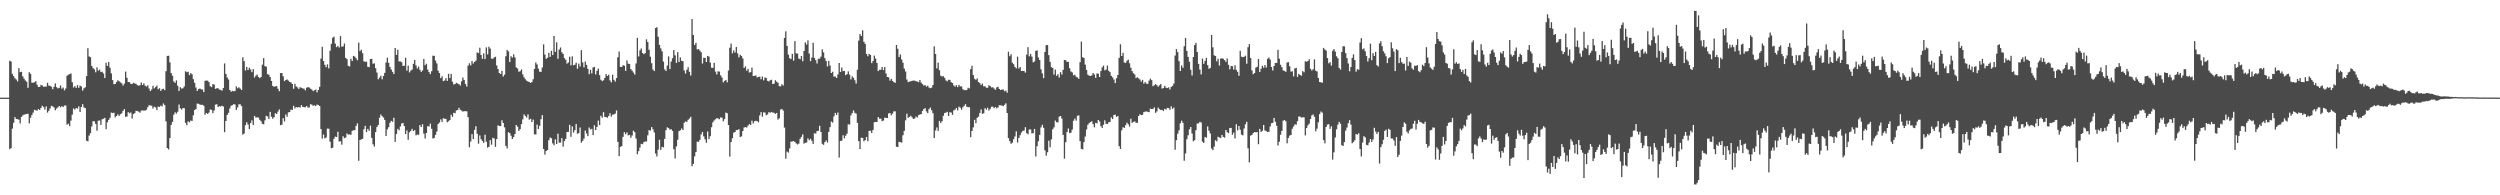 <?xml version="1.0" encoding="UTF-8"?>
<svg xmlns="http://www.w3.org/2000/svg" width="1920" height="150">
  <path d="M0 75.000h1v1.000H0zM1 75.000h1v1.000H1zM2 75.000h1v1.000H2zM3 75.000h1v1.000H3zM4 75.000h1v1.000H4zM5 75.000h1v1.000H5zM6 74.999h1v1.000H6zM7 46.642h1v67.965H7zM8 47.199h1v66.571H8zM9 56.708h1v42.039H9zM10 58.487h1v35.808H10zM11 60.097h1v29.851H11zM12 61.060h1v30.353H12zM13 62.500h1v29.065H13zM14 52.317h1v39.574H14zM15 55.382h1v39.444H15zM16 55.144h1v34.732H16zM17 58.627h1v29.983H17zM18 60.407h1v27.610H18zM19 61.807h1v26.011H19zM20 62.787h1v24.755H20zM21 67.408h1v19.916H21zM22 55.442h1v39.313H22zM23 56.715h1v33.683H23zM24 63.496h1v24.927H24zM25 63.563h1v22.937H25zM26 63.179h1v21.169H26zM27 62.374h1v22.362H27zM28 65.047h1v19.905H28zM29 66.773h1v16.991H29zM30 66.712h1v17.785H30zM31 65.129h1v17.773H31zM32 65.715h1v15.543H32zM33 66.647h1v15.653H33zM34 66.508h1v17.660H34zM35 66.534h1v15.173H35zM36 63.549h1v22.918H36zM37 65.728h1v19.357H37zM38 65.967h1v17.330H38zM39 66.558h1v14.767H39zM40 68.506h1v13.209H40zM41 66.591h1v16.006H41zM42 64.059h1v20.605H42zM43 66.986h1v16.378H43zM44 67.865h1v14.591H44zM45 67.464h1v13.964H45zM46 65.636h1v16.817H46zM47 68.117h1v13.434H47zM48 67.200h1v15.035H48zM49 69.421h1v11.626H49zM50 67.955h1v13.101H50zM51 58.158h1v37.603H51zM52 57.326h1v37.669H52zM53 56.919h1v39.945H53zM54 56.400h1v36.229H54zM55 63.122h1v24.885H55zM56 67.185h1v16.143H56zM57 66.138h1v18.042H57zM58 67.460h1v15.498H58zM59 65.390h1v18.052H59zM60 67.439h1v14.243H60zM61 65.752h1v20.252H61zM62 66.392h1v15.765H62zM63 69.599h1v10.429H63zM64 67.769h1v14.748H64zM65 67.038h1v16.058H65zM66 58.483h1v49.578H66zM67 37.000h1v71.604H67zM68 43.366h1v60.751H68zM69 43.958h1v58.344H69zM70 50.641h1v46.478H70zM71 52.308h1v40.763H71zM72 53.308h1v39.924H72zM73 55.490h1v39.701H73zM74 51.722h1v48.670H74zM75 54.272h1v38.446H75zM76 53.520h1v38.990H76zM77 55.324h1v40.595H77zM78 55.038h1v36.571H78zM79 56.404h1v34.750H79zM80 59.904h1v30.605H80zM81 48.171h1v51.057H81zM82 50.600h1v43.349H82zM83 47.591h1v44.500H83zM84 51.949h1v38.542H84zM85 56.357h1v30.141H85zM86 61.469h1v25.349H86zM87 64.602h1v21.938H87zM88 64.509h1v25.667H88zM89 63.003h1v26.064H89zM90 61.655h1v26.165H90zM91 62.348h1v26.672H91zM92 63.244h1v24.494H92zM93 64.019h1v23.003H93zM94 65.759h1v19.372H94zM95 64.233h1v19.568H95zM96 54.986h1v34.665H96zM97 59.723h1v29.811H97zM98 62.972h1v23.159H98zM99 63.097h1v23.973H99zM100 64.410h1v21.956H100zM101 64.487h1v26.560H101zM102 63.466h1v24.116H102zM103 64.112h1v22.817H103zM104 64.294h1v20.869H104zM105 65.429h1v19.760H105zM106 65.745h1v20.003H106zM107 65.493h1v21.064H107zM108 63.314h1v21.688H108zM109 65.304h1v19.444H109zM110 63.993h1v21.021H110zM111 65.796h1v19.119H111zM112 66.488h1v17.842H112zM113 65.495h1v16.896H113zM114 67.922h1v12.853H114zM115 69.918h1v11.158H115zM116 68.712h1v12.482H116zM117 65.891h1v17.483H117zM118 67.817h1v14.161H118zM119 66.928h1v15.629H119zM120 65.669h1v18.896H120zM121 68.571h1v13.310H121zM122 67.735h1v14.415H122zM123 69.786h1v11.307H123zM124 68.506h1v13.201H124zM125 68.168h1v11.291H125zM126 69.210h1v11.468H126zM127 54.692h1v38.565H127zM128 42.965h1v70.820H128zM129 42.817h1v71.986H129zM130 47.941h1v58.097H130zM131 56.178h1v39.729H131zM132 58.224h1v35.342H132zM133 62.561h1v25.540H133zM134 63.640h1v22.625H134zM135 61.717h1v25.533H135zM136 65.834h1v19.956H136zM137 69.843h1v10.424H137zM138 66.982h1v16.217H138zM139 68.070h1v16.045H139zM140 67.810h1v15.199H140zM141 66.385h1v16.702H141zM142 54.726h1v39.568H142zM143 55.441h1v40.700H143zM144 55.075h1v38.120H144zM145 57.689h1v36.260H145zM146 56.119h1v36.466H146zM147 57.065h1v35.803H147zM148 60.804h1v27.765H148zM149 63.590h1v20.924H149zM150 67.251h1v16.494H150zM151 69.771h1v9.797H151zM152 68.395h1v11.336H152zM153 67.922h1v12.347H153zM154 68.509h1v12.084H154zM155 68.782h1v11.726H155zM156 70.703h1v10.507H156zM157 62.076h1v25.966H157zM158 61.837h1v24.878H158zM159 61.937h1v25.582H159zM160 63.095h1v23.364H160zM161 66.186h1v17.888H161zM162 66.923h1v17.459H162zM163 64.610h1v22.349H163zM164 64.981h1v19.841H164zM165 68.246h1v12.122H165zM166 67.799h1v12.257H166zM167 67.806h1v14.411H167zM168 68.748h1v12.752H168zM169 69.084h1v12.710H169zM170 69.643h1v11.539H170zM171 67.623h1v14.214H171zM172 48.694h1v52.848H172zM173 56.755h1v36.154H173zM174 59.484h1v28.854H174zM175 61.026h1v25.653H175zM176 69.121h1v14.191H176zM177 70.455h1v10.770H177zM178 69.731h1v11.137H178zM179 70.140h1v9.841H179zM180 69.844h1v10.462H180zM181 66.356h1v18.070H181zM182 67.854h1v14.634H182zM183 67.021h1v13.091H183zM184 67.976h1v12.172H184zM185 69.045h1v12.482H185zM186 44.038h1v59.384H186zM187 46.943h1v55.664H187zM188 54.109h1v42.027H188zM189 51.398h1v42.523H189zM190 53.819h1v41.798H190zM191 52.045h1v47.055H191zM192 53.425h1v41.145H192zM193 55.379h1v37.042H193zM194 53.108h1v42.921H194zM195 59.570h1v29.484H195zM196 58.137h1v32.118H196zM197 57.253h1v32.904H197zM198 59.103h1v31.168H198zM199 60.030h1v31.986H199zM200 59.161h1v33.967H200zM201 49.665h1v45.422H201zM202 44.664h1v50.834H202zM203 50.835h1v41.632H203zM204 51.217h1v37.719H204zM205 56.909h1v32.558H205zM206 57.380h1v34.004H206zM207 59.162h1v26.744H207zM208 62.153h1v27.489H208zM209 66.012h1v25.180H209zM210 66.641h1v23.351H210zM211 66.295h1v20.646H211zM212 66.084h1v21.472H212zM213 68.152h1v17.544H213zM214 70.061h1v14.012H214zM215 56.126h1v40.042H215zM216 56.080h1v39.680H216zM217 58.640h1v32.147H217zM218 62.314h1v30.989H218zM219 61.450h1v26.476H219zM220 61.022h1v28.651H220zM221 61.919h1v24.414H221zM222 62.911h1v23.126H222zM223 63.292h1v20.862H223zM224 64.489h1v19.997H224zM225 68.165h1v13.136H225zM226 64.382h1v18.861H226zM227 66.411h1v15.827H227zM228 67.144h1v15.427H228zM229 68.308h1v13.884H229zM230 66.973h1v15.701H230zM231 67.454h1v13.264H231zM232 67.953h1v14.098H232zM233 68.070h1v14.215H233zM234 69.354h1v13.091H234zM235 67.370h1v14.031H235zM236 66.900h1v15.733H236zM237 67.167h1v15.360H237zM238 68.110h1v11.967H238zM239 68.781h1v11.547H239zM240 70.011h1v11.275H240zM241 69.320h1v11.517H241zM242 68.774h1v12.726H242zM243 70.895h1v9.395H243zM244 69.079h1v11.608H244zM245 66.717h1v14.690H245zM246 45.001h1v54.103H246zM247 35.919h1v70.552H247zM248 46.840h1v56.475H248zM249 49.761h1v56.549H249zM250 51.611h1v53.998H250zM251 49.412h1v49.347H251zM252 52.493h1v46.385H252zM253 38.951h1v69.852H253zM254 33.664h1v80.191H254zM255 28.982h1v84.485H255zM256 28.089h1v78.498H256zM257 33.484h1v71.407H257zM258 36.188h1v69.050H258zM259 35.217h1v66.001H259zM260 36.485h1v72.157H260zM261 27.743h1v80.774H261zM262 35.820h1v75.285H262zM263 35.653h1v68.991H263zM264 33.429h1v72.705H264zM265 44.440h1v61.170H265zM266 45.488h1v57.090H266zM267 50.553h1v52.845H267zM268 51.052h1v52.117H268zM269 45.177h1v58.392H269zM270 46.850h1v53.712H270zM271 42.937h1v57.062H271zM272 43.446h1v56.529H272zM273 44.785h1v51.928H273zM274 46.274h1v48.521H274zM275 32.778h1v90.676H275zM276 39.247h1v68.296H276zM277 38.148h1v68.880H277zM278 40.842h1v65.826H278zM279 47.114h1v52.138H279zM280 47.490h1v49.166H280zM281 47.356h1v54.087H281zM282 51.316h1v47.678H282zM283 51.533h1v48.944H283zM284 45.251h1v51.257H284zM285 45.231h1v60.671H285zM286 48.925h1v61.916H286zM287 48.638h1v63.875H287zM288 52.389h1v49.070H288zM289 55.681h1v41.906H289zM290 60.862h1v35.136H290zM291 59.600h1v30.809H291zM292 58.129h1v29.852H292zM293 60.923h1v28.337H293zM294 58.380h1v31.874H294zM295 55.950h1v36.153H295zM296 47.993h1v56.460H296zM297 44.273h1v55.109H297zM298 48.235h1v49.480H298zM299 51.399h1v42.890H299zM300 53.378h1v39.427H300zM301 55.132h1v38.410H301zM302 56.877h1v33.551H302zM303 36.843h1v72.111H303zM304 42.122h1v60.811H304zM305 38.186h1v60.787H305zM306 47.135h1v52.956H306zM307 47.187h1v49.922H307zM308 47.790h1v47.101H308zM309 50.654h1v43.773H309zM310 50.484h1v46.352H310zM311 44.340h1v58.549H311zM312 54.220h1v45.990H312zM313 50.372h1v56.957H313zM314 55.596h1v46.079H314zM315 54.246h1v46.259H315zM316 53.435h1v45.559H316zM317 49.007h1v51.665H317zM318 45.994h1v53.965H318zM319 50.233h1v53.653H319zM320 52.582h1v50.754H320zM321 51.154h1v52.387H321zM322 53.611h1v42.421H322zM323 55.196h1v42.385H323zM324 54.134h1v41.231H324zM325 45.295h1v57.342H325zM326 50.108h1v56.270H326zM327 48.944h1v53.206H327zM328 53.432h1v43.471H328zM329 55.346h1v41.801H329zM330 56.915h1v38.074H330zM331 54.702h1v44.196H331zM332 42.772h1v63.634H332zM333 42.911h1v62.989H333zM334 46.535h1v57.065H334zM335 48.667h1v52.416H335zM336 54.249h1v41.053H336zM337 56.099h1v38.012H337zM338 60.028h1v31.656H338zM339 58.585h1v35.046H339zM340 62.321h1v28.450H340zM341 61.784h1v29.434H341zM342 60.002h1v31.307H342zM343 62.134h1v31.765H343zM344 56.662h1v36.464H344zM345 60.031h1v32.194H345zM346 56.711h1v31.394H346zM347 62.713h1v27.038H347zM348 64.929h1v21.697H348zM349 64.529h1v22.441H349zM350 63.558h1v21.282H350zM351 64.228h1v20.236H351zM352 64.593h1v18.189H352zM353 65.692h1v18.585H353zM354 62.438h1v22.506H354zM355 59.569h1v26.149H355zM356 61.422h1v23.998H356zM357 64.462h1v20.909H357zM358 66.478h1v19.040H358zM359 50.434h1v39.509H359zM360 48.601h1v64.525H360zM361 50.209h1v58.471H361zM362 46.897h1v56.120H362zM363 48.785h1v57.977H363zM364 47.535h1v52.204H364zM365 46.615h1v50.300H365zM366 40.241h1v62.478H366zM367 40.737h1v69.591H367zM368 36.610h1v67.428H368zM369 42.256h1v64.642H369zM370 45.203h1v63.140H370zM371 40.974h1v68.795H371zM372 45.402h1v58.034H372zM373 36.418h1v72.504H373zM374 41.722h1v71.646H374zM375 35.915h1v76.823H375zM376 37.338h1v70.223H376zM377 44.930h1v66.181H377zM378 45.224h1v60.590H378zM379 44.044h1v62.287H379zM380 43.556h1v69.255H380zM381 50.256h1v56.599H381zM382 53.058h1v43.208H382zM383 56.115h1v40.685H383zM384 56.902h1v39.928H384zM385 54.377h1v37.980H385zM386 58.802h1v35.654H386zM387 57.361h1v40.413H387zM388 43.162h1v68.884H388zM389 38.334h1v75.631H389zM390 39.492h1v62.055H390zM391 47.682h1v54.488H391zM392 43.195h1v61.024H392zM393 44.259h1v62.480H393zM394 41.708h1v63.545H394zM395 44.103h1v58.878H395zM396 51.759h1v44.226H396zM397 52.653h1v44.641H397zM398 55.103h1v45.445H398zM399 54.698h1v44.474H399zM400 53.293h1v42.021H400zM401 57.122h1v34.594H401zM402 59.378h1v28.483H402zM403 60.898h1v28.149H403zM404 61.953h1v28.293H404zM405 62.618h1v25.264H405zM406 62.937h1v28.986H406zM407 63.737h1v27.523H407zM408 63.012h1v30.684H408zM409 60.873h1v30.992H409zM410 52.874h1v50.299H410zM411 47.969h1v55.377H411zM412 49.518h1v46.200H412zM413 52.757h1v46.312H413zM414 55.074h1v41.538H414zM415 55.213h1v36.337H415zM416 51.801h1v36.615H416zM417 34.087h1v80.291H417zM418 41.943h1v76.787H418zM419 45.155h1v70.836H419zM420 44.344h1v70.834H420zM421 40.556h1v67.151H421zM422 43.717h1v61.880H422zM423 38.994h1v67.208H423zM424 42.295h1v67.848H424zM425 27.584h1v84.002H425zM426 39.818h1v67.195H426zM427 32.471h1v78.164H427zM428 45.137h1v57.526H428zM429 38.029h1v71.534H429zM430 36.460h1v73.041H430zM431 40.138h1v65.963H431zM432 41.444h1v71.208H432zM433 44.663h1v63.673H433zM434 45.868h1v60.767H434zM435 48.862h1v52.551H435zM436 48.035h1v53.213H436zM437 43.578h1v52.313H437zM438 50.157h1v54.903H438zM439 43.283h1v53.800H439zM440 50.145h1v51.711H440zM441 49.704h1v50.264H441zM442 48.110h1v47.176H442zM443 52.807h1v49.884H443zM444 48.885h1v53.335H444zM445 51.023h1v46.897H445zM446 38.519h1v71.087H446zM447 47.924h1v60.300H447zM448 51.706h1v54.730H448zM449 47.323h1v52.953H449zM450 49.794h1v52.685H450zM451 52.877h1v51.688H451zM452 56.979h1v40.984H452zM453 53.632h1v45.785H453zM454 56.347h1v42.561H454zM455 51.738h1v52.045H455zM456 51.390h1v44.829H456zM457 57.194h1v42.679H457zM458 54.386h1v43.074H458zM459 52.628h1v40.011H459zM460 57.701h1v38.363H460zM461 61.222h1v27.711H461zM462 62.315h1v28.060H462zM463 61.661h1v24.512H463zM464 59.830h1v30.044H464zM465 56.872h1v33.004H465zM466 58.382h1v32.059H466zM467 57.397h1v31.675H467zM468 61.738h1v25.187H468zM469 63.208h1v26.361H469zM470 57.374h1v30.739H470zM471 61.290h1v26.510H471zM472 62.676h1v24.595H472zM473 59.967h1v24.856H473zM474 43.994h1v64.916H474zM475 39.599h1v80.300H475zM476 51.369h1v61.404H476zM477 51.393h1v60.858H477zM478 50.091h1v55.033H478zM479 50.426h1v51.090H479zM480 54.440h1v48.639H480zM481 46.370h1v55.335H481zM482 48.902h1v55.105H482zM483 49.198h1v54.377H483zM484 53.106h1v52.705H484zM485 54.266h1v49.838H485zM486 55.713h1v44.635H486zM487 57.280h1v44.234H487zM488 48.764h1v57.607H488zM489 29.016h1v89.467H489zM490 43.366h1v72.683H490zM491 38.677h1v74.621H491zM492 37.211h1v73.241H492zM493 40.710h1v70.034H493zM494 41.626h1v67.535H494zM495 40.815h1v67.785H495zM496 30.227h1v78.452H496zM497 32.321h1v71.638H497zM498 38.189h1v61.699H498zM499 43.514h1v56.828H499zM500 48.521h1v49.077H500zM501 53.415h1v45.927H501zM502 54.576h1v47.154H502zM503 21.551h1v96.354H503zM504 20.913h1v99.234H504zM505 28.229h1v86.703H505zM506 34.447h1v72.899H506zM507 37.181h1v77.912H507zM508 39.441h1v73.363H508zM509 47.313h1v65.895H509zM510 53.257h1v53.404H510zM511 54.470h1v45.521H511zM512 50.406h1v47.375H512zM513 43.334h1v55.090H513zM514 53.048h1v46.495H514zM515 47.273h1v51.945H515zM516 44.731h1v55.832H516zM517 38.415h1v76.212H517zM518 42.474h1v79.227H518zM519 48.338h1v64.165H519zM520 40.072h1v67.242H520zM521 47.624h1v53.153H521zM522 44.063h1v56.039H522zM523 46.700h1v51.961H523zM524 47.014h1v52.813H524zM525 54.138h1v40.123H525zM526 56.486h1v36.821H526zM527 53.610h1v40.004H527zM528 51.618h1v40.402H528zM529 55.148h1v35.927H529zM530 58.002h1v31.679H530zM531 14.651h1v113.045H531zM532 26.884h1v98.974H532zM533 34.465h1v85.632H533zM534 32.860h1v83.936H534zM535 37.955h1v70.794H535zM536 37.699h1v71.251H536zM537 38.864h1v68.576H537zM538 40.121h1v63.096H538zM539 48.776h1v52.547H539zM540 44.406h1v60.355H540zM541 44.444h1v62.579H541zM542 47.603h1v62.040H542zM543 42.963h1v57.998H543zM544 43.525h1v63.263H544zM545 48.004h1v56.602H545zM546 51.996h1v45.764H546zM547 52.103h1v41.870H547zM548 48.264h1v44.231H548zM549 54.977h1v36.622H549zM550 57.158h1v33.553H550zM551 54.805h1v36.185H551zM552 54.975h1v36.630H552zM553 57.861h1v32.286H553zM554 59.507h1v30.838H554zM555 63.259h1v29.898H555zM556 62.131h1v29.361H556zM557 61.407h1v25.075H557zM558 63.237h1v23.737H558zM559 54.171h1v41.898H559zM560 36.585h1v83.692H560zM561 33.431h1v75.698H561zM562 40.954h1v65.197H562zM563 38.695h1v63.171H563zM564 40.396h1v61.019H564zM565 36.055h1v63.854H565zM566 41.013h1v58.882H566zM567 44.101h1v55.092H567zM568 42.132h1v63.125H568zM569 42.974h1v61.705H569zM570 44.886h1v55.780H570zM571 52.237h1v45.679H571zM572 50.930h1v46.699H572zM573 54.331h1v43.590H573zM574 52.915h1v43.549H574zM575 55.713h1v39.634H575zM576 55.418h1v40.521H576zM577 51.928h1v40.730H577zM578 58.377h1v36.448H578zM579 58.285h1v34.854H579zM580 57.922h1v34.836H580zM581 59.437h1v33.546H581zM582 59.066h1v34.809H582zM583 58.840h1v29.826H583zM584 60.869h1v25.231H584zM585 58.793h1v30.786H585zM586 61.685h1v24.611H586zM587 59.463h1v27.023H587zM588 59.966h1v28.559H588zM589 62.051h1v25.838H589zM590 62.555h1v23.556H590zM591 61.630h1v25.001H591zM592 61.241h1v24.715H592zM593 64.492h1v22.048H593zM594 64.261h1v22.297H594zM595 61.642h1v25.871H595zM596 62.739h1v24.007H596zM597 63.516h1v28.339H597zM598 66.139h1v24.673H598zM599 66.312h1v17.848H599zM600 64.679h1v18.957H600zM601 65.710h1v19.232H601zM602 29.139h1v68.884H602zM603 24.080h1v97.774H603zM604 35.254h1v81.163H604zM605 41.957h1v75.238H605zM606 44.735h1v69.294H606zM607 45.370h1v63.412H607zM608 41.345h1v67.277H608zM609 46.572h1v61.725H609zM610 31.580h1v77.414H610zM611 41.002h1v69.175H611zM612 41.130h1v69.836H612zM613 44.951h1v65.324H613zM614 45.465h1v61.115H614zM615 42.979h1v62.121H615zM616 47.067h1v56.117H616zM617 39.144h1v71.145H617zM618 32.537h1v77.146H618zM619 34.228h1v75.246H619zM620 30.993h1v75.292H620zM621 41.157h1v66.523H621zM622 46.958h1v59.602H622zM623 44.180h1v63.937H623zM624 32.857h1v77.665H624zM625 44.489h1v57.877H625zM626 46.207h1v56.383H626zM627 48.723h1v51.951H627zM628 45.170h1v55.358H628zM629 45.056h1v51.608H629zM630 43.524h1v57.847H630zM631 37.927h1v72.494H631zM632 40.194h1v71.050H632zM633 44.622h1v64.533H633zM634 46.846h1v60.986H634zM635 51.009h1v58.453H635zM636 46.765h1v54.484H636zM637 50.355h1v47.299H637zM638 56.048h1v37.290H638zM639 55.087h1v39.053H639zM640 58.846h1v30.562H640zM641 58.704h1v28.047H641zM642 59.916h1v28.471H642zM643 57.266h1v29.167H643zM644 48.368h1v72.624H644zM645 55.295h1v52.959H645zM646 51.816h1v56.200H646zM647 54.630h1v49.180H647zM648 54.419h1v51.803H648zM649 57.701h1v46.567H649zM650 56.963h1v45.756H650zM651 54.829h1v40.605H651zM652 57.312h1v38.407H652zM653 60.956h1v27.705H653zM654 58.562h1v28.319H654zM655 59.763h1v25.028H655zM656 61.610h1v25.000H656zM657 64.167h1v23.139H657zM658 53.572h1v40.809H658zM659 31.171h1v77.215H659zM660 26.176h1v88.295H660zM661 27.664h1v78.124H661zM662 23.276h1v82.661H662zM663 32.175h1v76.300H663zM664 33.714h1v73.930H664zM665 41.401h1v63.805H665zM666 43.187h1v65.329H666zM667 41.426h1v59.138H667zM668 42.187h1v58.206H668zM669 48.496h1v53.585H669zM670 46.849h1v52.937H670zM671 42.718h1v51.198H671zM672 45.018h1v48.630H672zM673 48.374h1v45.337H673zM674 54.575h1v35.297H674zM675 53.575h1v37.561H675zM676 53.549h1v37.587H676zM677 51.518h1v41.537H677zM678 53.820h1v38.738H678zM679 51.510h1v38.867H679zM680 56.416h1v34.094H680zM681 59.128h1v31.564H681zM682 59.382h1v27.731H682zM683 61.884h1v24.957H683zM684 60.592h1v27.957H684zM685 62.108h1v25.147H685zM686 63.056h1v22.517H686zM687 63.637h1v21.868H687zM688 34.542h1v78.135H688zM689 37.435h1v75.530H689zM690 43.834h1v65.067H690zM691 41.834h1v67.364H691zM692 45.691h1v63.848H692zM693 48.193h1v55.690H693zM694 52.701h1v47.822H694zM695 54.959h1v37.441H695zM696 61.069h1v26.218H696zM697 63.060h1v27.417H697zM698 62.633h1v27.128H698zM699 62.413h1v26.501H699zM700 62.070h1v28.081H700zM701 61.828h1v29.584H701zM702 61.950h1v29.054H702zM703 62.408h1v27.080H703zM704 62.591h1v27.658H704zM705 63.130h1v25.280H705zM706 61.389h1v26.556H706zM707 63.421h1v24.168H707zM708 64.581h1v20.675H708zM709 65.734h1v18.099H709zM710 65.323h1v17.699H710zM711 66.568h1v18.996H711zM712 65.769h1v21.092H712zM713 67.206h1v16.596H713zM714 67.742h1v14.858H714zM715 67.323h1v17.332H715zM716 65.259h1v21.691H716zM717 35.578h1v70.433H717zM718 41.495h1v58.740H718zM719 52.534h1v45.338H719zM720 48.090h1v52.410H720zM721 53.910h1v38.967H721zM722 58.066h1v36.432H722zM723 58.770h1v34.343H723zM724 58.538h1v30.393H724zM725 59.755h1v27.091H725zM726 61.741h1v24.725H726zM727 62.478h1v23.405H727zM728 61.291h1v27.816H728zM729 61.305h1v24.892H729zM730 63.058h1v23.355H730zM731 63.668h1v24.556H731zM732 65.601h1v19.185H732zM733 66.586h1v17.585H733zM734 65.368h1v17.501H734zM735 66.914h1v17.896H735zM736 65.203h1v16.737H736zM737 66.367h1v16.335H737zM738 66.378h1v17.874H738zM739 68.487h1v13.889H739zM740 69.245h1v12.019H740zM741 69.232h1v10.815H741zM742 69.191h1v12.771H742zM743 67.391h1v14.920H743zM744 67.881h1v14.429H744zM745 53.090h1v52.287H745zM746 50.510h1v50.069H746zM747 57.652h1v40.151H747zM748 60.492h1v31.492H748zM749 61.291h1v33.302H749zM750 60.271h1v30.220H750zM751 62.951h1v26.650H751zM752 63.816h1v23.038H752zM753 65.332h1v18.721H753zM754 64.222h1v23.206H754zM755 66.302h1v20.687H755zM756 66.273h1v16.830H756zM757 67.353h1v16.804H757zM758 67.411h1v15.338H758zM759 65.458h1v19.434H759zM760 66.162h1v17.476H760zM761 67.112h1v14.862H761zM762 67.033h1v14.864H762zM763 68.012h1v15.106H763zM764 68.968h1v13.283H764zM765 67.141h1v16.133H765zM766 66.612h1v15.806H766zM767 68.318h1v12.473H767zM768 69.114h1v11.751H768zM769 68.769h1v12.374H769zM770 68.697h1v12.834H770zM771 70.084h1v10.393H771zM772 69.510h1v9.873H772zM773 71.156h1v15.624H773zM774 39.661h1v66.435H774zM775 43.136h1v65.285H775zM776 41.661h1v68.753H776zM777 48.113h1v61.462H777zM778 49.294h1v57.669H778zM779 51.478h1v53.312H779zM780 52.508h1v48.348H780zM781 43.527h1v65.930H781zM782 52.645h1v53.362H782zM783 51.439h1v52.408H783zM784 54.569h1v47.207H784zM785 54.440h1v46.046H785zM786 54.597h1v45.692H786zM787 55.773h1v41.902H787zM788 41.944h1v60.356H788zM789 36.254h1v66.898H789zM790 43.284h1v56.172H790zM791 41.446h1v57.949H791zM792 43.446h1v58.999H792zM793 47.866h1v54.439H793zM794 47.209h1v51.836H794zM795 39.115h1v81.033H795zM796 38.666h1v73.646H796zM797 44.208h1v64.243H797zM798 46.133h1v57.468H798zM799 53.198h1v44.637H799zM800 56.388h1v39.449H800zM801 60.004h1v38.155H801zM802 39.895h1v75.550H802zM803 34.591h1v84.945H803zM804 34.604h1v82.334H804zM805 42.339h1v65.670H805zM806 47.531h1v65.619H806zM807 51.541h1v55.539H807zM808 52.161h1v47.157H808zM809 57.226h1v40.544H809zM810 53.465h1v39.153H810zM811 58.278h1v35.552H811zM812 56.972h1v37.050H812zM813 59.557h1v30.063H813zM814 55.420h1v33.676H814zM815 57.235h1v33.817H815zM816 53.677h1v49.925H816zM817 46.016h1v75.863H817zM818 46.231h1v63.008H818zM819 47.558h1v53.870H819zM820 47.451h1v51.226H820zM821 52.390h1v49.860H821zM822 54.891h1v47.018H822zM823 55.610h1v43.935H823zM824 57.819h1v34.903H824zM825 57.432h1v33.633H825zM826 58.866h1v33.748H826zM827 59.508h1v29.440H827zM828 60.500h1v28.111H828zM829 47.756h1v60.624H829zM830 31.938h1v82.372H830zM831 43.929h1v70.791H831zM832 44.537h1v64.615H832zM833 49.595h1v55.275H833zM834 53.762h1v45.738H834zM835 57.323h1v38.529H835zM836 58.125h1v36.452H836zM837 58.370h1v35.360H837zM838 57.871h1v35.285H838zM839 56.044h1v39.266H839zM840 57.254h1v40.552H840zM841 59.800h1v34.575H841zM842 56.433h1v38.270H842zM843 56.588h1v35.550H843zM844 59.134h1v34.169H844zM845 54.580h1v42.309H845zM846 51.710h1v46.573H846zM847 50.364h1v45.410H847zM848 54.004h1v38.398H848zM849 53.479h1v41.533H849zM850 50.316h1v44.978H850zM851 54.362h1v39.570H851zM852 55.427h1v38.209H852zM853 58.273h1v31.918H853zM854 59.420h1v32.030H854zM855 61.092h1v27.234H855zM856 63.836h1v24.226H856zM857 60.043h1v29.756H857zM858 57.585h1v31.484H858zM859 44.443h1v67.822H859zM860 33.982h1v80.455H860zM861 43.031h1v57.046H861zM862 40.624h1v57.052H862zM863 47.973h1v50.297H863zM864 48.321h1v47.855H864zM865 46.680h1v47.533H865zM866 45.817h1v49.631H866zM867 48.556h1v48.680H867zM868 52.028h1v39.161H868zM869 54.644h1v39.741H869zM870 56.216h1v37.359H870zM871 57.166h1v36.033H871zM872 60.027h1v34.223H872zM873 59.341h1v35.014H873zM874 60.206h1v28.950H874zM875 61.058h1v26.718H875zM876 62.715h1v25.689H876zM877 61.344h1v26.802H877zM878 64.224h1v21.908H878zM879 63.103h1v22.604H879zM880 64.220h1v21.381H880zM881 64.451h1v21.420H881zM882 61.923h1v24.246H882zM883 60.418h1v23.056H883zM884 61.530h1v22.193H884zM885 66.176h1v17.468H885zM886 65.419h1v17.075H886zM887 64.617h1v22.080H887zM888 65.430h1v20.146H888zM889 66.591h1v16.051H889zM890 65.559h1v18.271H890zM891 64.561h1v19.954H891zM892 68.066h1v16.326H892zM893 67.575h1v17.700H893zM894 65.929h1v17.705H894zM895 67.354h1v16.841H895zM896 67.650h1v15.191H896zM897 67.069h1v15.919H897zM898 68.691h1v15.652H898zM899 66.702h1v14.944H899zM900 65.941h1v17.680H900zM901 64.195h1v18.431H901zM902 42.631h1v72.365H902zM903 37.658h1v70.003H903zM904 40.018h1v62.689H904zM905 47.002h1v53.101H905zM906 54.507h1v40.237H906zM907 50.250h1v42.448H907zM908 52.063h1v42.226H908zM909 35.517h1v87.913H909zM910 29.133h1v88.721H910zM911 39.111h1v67.828H911zM912 43.681h1v60.220H912zM913 47.397h1v51.920H913zM914 53.575h1v43.961H914zM915 57.974h1v44.598H915zM916 43.772h1v64.712H916zM917 34.601h1v73.079H917zM918 32.856h1v67.193H918zM919 39.964h1v54.917H919zM920 49.052h1v45.730H920zM921 53.402h1v40.197H921zM922 57.161h1v36.916H922zM923 44.960h1v63.834H923zM924 49.020h1v60.745H924zM925 46.769h1v58.411H925zM926 44.425h1v61.370H926zM927 50.025h1v47.120H927zM928 52.859h1v47.566H928zM929 52.116h1v50.409H929zM930 26.894h1v87.160H930zM931 36.342h1v78.979H931zM932 42.472h1v70.173H932zM933 42.990h1v64.755H933zM934 47.093h1v61.446H934zM935 45.093h1v59.971H935zM936 50.307h1v55.252H936zM937 45.037h1v61.023H937zM938 44.690h1v58.944H938zM939 45.148h1v60.005H939zM940 46.199h1v59.532H940zM941 47.448h1v52.403H941zM942 44.880h1v56.646H942zM943 49.791h1v52.510H943zM944 53.250h1v45.097H944zM945 50.736h1v47.490H945zM946 50.834h1v52.617H946zM947 53.416h1v48.428H947zM948 50.086h1v56.219H948zM949 53.641h1v41.803H949zM950 55.148h1v44.929H950zM951 58.235h1v38.541H951zM952 39.016h1v60.624H952zM953 43.519h1v59.861H953zM954 43.892h1v60.086H954zM955 43.605h1v55.102H955zM956 42.739h1v52.768H956zM957 48.949h1v44.570H957zM958 36.227h1v77.682H958zM959 33.823h1v90.833H959zM960 44.581h1v59.552H960zM961 54.047h1v49.597H961zM962 56.998h1v45.179H962zM963 56.054h1v45.393H963zM964 51.923h1v49.640H964zM965 51.320h1v50.144H965zM966 45.253h1v65.512H966zM967 55.253h1v43.789H967zM968 52.839h1v48.505H968zM969 50.520h1v49.957H969zM970 51.995h1v43.961H970zM971 49.995h1v50.159H971zM972 51.847h1v48.852H972zM973 45.137h1v56.307H973zM974 44.178h1v56.975H974zM975 45.738h1v51.459H975zM976 51.430h1v43.186H976zM977 54.119h1v40.221H977zM978 50.669h1v39.896H978zM979 48.314h1v45.170H979zM980 48.357h1v48.189H980zM981 38.260h1v73.513H981zM982 45.072h1v63.777H982zM983 49.711h1v53.743H983zM984 51.621h1v48.871H984zM985 54.044h1v38.684H985zM986 54.455h1v37.717H986zM987 55.214h1v37.907H987zM988 47.983h1v62.077H988zM989 47.792h1v58.143H989zM990 50.912h1v53.236H990zM991 54.981h1v48.660H991zM992 54.759h1v44.094H992zM993 58.681h1v38.466H993zM994 52.455h1v43.054H994zM995 52.134h1v43.597H995zM996 58.986h1v34.060H996zM997 56.734h1v32.766H997zM998 57.598h1v31.972H998zM999 58.173h1v32.130H999zM1000 54.636h1v35.472H1000zM1001 55.561h1v34.568H1001zM1002 47.064h1v56.931H1002zM1003 47.387h1v50.948H1003zM1004 46.905h1v49.339H1004zM1005 45.466h1v49.486H1005zM1006 52.812h1v38.569H1006zM1007 54.180h1v34.457H1007zM1008 53.183h1v34.720H1008zM1009 45.607h1v44.120H1009zM1010 54.319h1v46.554H1010zM1011 54.820h1v43.927H1011zM1012 59.883h1v34.049H1012zM1013 62.971h1v24.677H1013zM1014 63.243h1v22.426H1014zM1015 63.531h1v23.022H1015zM1016 36.777h1v70.818H1016zM1017 38.031h1v72.058H1017zM1018 38.812h1v58.721H1018zM1019 44.610h1v51.098H1019zM1020 48.631h1v46.745H1020zM1021 47.717h1v51.258H1021zM1022 50.385h1v46.653H1022zM1023 38.948h1v83.601H1023zM1024 37.696h1v79.289H1024zM1025 39.614h1v65.957H1025zM1026 43.214h1v56.094H1026zM1027 44.764h1v50.999H1027zM1028 52.147h1v41.452H1028zM1029 53.453h1v41.557H1029zM1030 39.864h1v71.621H1030zM1031 35.485h1v76.619H1031zM1032 35.642h1v73.457H1032zM1033 40.815h1v59.486H1033zM1034 44.629h1v53.314H1034zM1035 48.731h1v45.887H1035zM1036 54.784h1v37.469H1036zM1037 51.492h1v44.207H1037zM1038 44.442h1v65.593H1038zM1039 41.708h1v67.291H1039zM1040 46.148h1v61.567H1040zM1041 55.056h1v47.845H1041zM1042 53.096h1v50.317H1042zM1043 53.532h1v48.814H1043zM1044 32.664h1v81.745H1044zM1045 29.309h1v90.833H1045zM1046 37.884h1v71.640H1046zM1047 37.193h1v67.417H1047zM1048 39.386h1v66.138H1048zM1049 42.937h1v68.334H1049zM1050 47.227h1v64.392H1050zM1051 44.681h1v64.835H1051zM1052 33.540h1v73.218H1052zM1053 46.245h1v62.780H1053zM1054 40.826h1v66.323H1054zM1055 43.001h1v55.173H1055zM1056 39.832h1v61.220H1056zM1057 50.022h1v52.862H1057zM1058 51.122h1v50.146H1058zM1059 33.327h1v92.294H1059zM1060 31.623h1v81.443H1060zM1061 35.477h1v75.331H1061zM1062 39.382h1v67.968H1062zM1063 41.005h1v59.569H1063zM1064 43.197h1v56.352H1064zM1065 48.452h1v56.783H1065zM1066 44.764h1v54.130H1066zM1067 43.839h1v55.849H1067zM1068 32.535h1v73.794H1068zM1069 37.112h1v69.280H1069zM1070 39.561h1v68.296H1070zM1071 54.570h1v57.428H1071zM1072 37.736h1v67.509H1072zM1073 38.536h1v82.067H1073zM1074 48.507h1v70.332H1074zM1075 44.346h1v63.844H1075zM1076 47.736h1v56.391H1076zM1077 48.929h1v48.593H1077zM1078 48.846h1v45.159H1078zM1079 54.124h1v40.906H1079zM1080 43.724h1v57.428H1080zM1081 50.626h1v51.895H1081zM1082 47.302h1v52.907H1082zM1083 48.117h1v50.837H1083zM1084 52.525h1v46.167H1084zM1085 53.574h1v41.451H1085zM1086 50.495h1v42.299H1086zM1087 50.592h1v48.880H1087zM1088 49.999h1v45.071H1088zM1089 54.612h1v37.515H1089zM1090 55.469h1v38.198H1090zM1091 53.857h1v40.085H1091zM1092 49.692h1v45.152H1092zM1093 50.765h1v44.339H1093zM1094 48.442h1v45.051H1094zM1095 36.205h1v74.403H1095zM1096 44.206h1v69.183H1096zM1097 48.659h1v63.298H1097zM1098 51.771h1v48.386H1098zM1099 52.759h1v46.978H1099zM1100 53.645h1v44.238H1100zM1101 51.267h1v46.775H1101zM1102 33.738h1v88.786H1102zM1103 24.636h1v88.518H1103zM1104 29.917h1v84.810H1104zM1105 31.665h1v91.055H1105zM1106 31.974h1v85.878H1106zM1107 34.800h1v77.248H1107zM1108 40.215h1v64.879H1108zM1109 41.908h1v69.020H1109zM1110 48.330h1v59.929H1110zM1111 48.953h1v47.705H1111zM1112 52.269h1v42.115H1112zM1113 52.543h1v41.264H1113zM1114 57.254h1v36.702H1114zM1115 53.298h1v37.240H1115zM1116 37.850h1v81.719H1116zM1117 48.890h1v67.408H1117zM1118 47.771h1v64.595H1118zM1119 49.107h1v61.597H1119zM1120 48.712h1v59.485H1120zM1121 53.058h1v45.780H1121zM1122 55.195h1v44.877H1122zM1123 53.677h1v44.933H1123zM1124 56.778h1v39.261H1124zM1125 52.907h1v44.166H1125zM1126 57.841h1v33.993H1126zM1127 58.986h1v29.756H1127zM1128 62.313h1v26.112H1128zM1129 63.337h1v23.884H1129zM1130 32.509h1v85.128H1130zM1131 30.972h1v91.307H1131zM1132 41.706h1v69.253H1132zM1133 42.277h1v68.833H1133zM1134 38.473h1v73.774H1134zM1135 47.112h1v59.200H1135zM1136 47.526h1v57.230H1136zM1137 33.974h1v72.413H1137zM1138 38.668h1v70.467H1138zM1139 41.868h1v65.266H1139zM1140 49.572h1v57.889H1140zM1141 51.218h1v55.933H1141zM1142 48.255h1v48.090H1142zM1143 49.981h1v45.888H1143zM1144 41.337h1v57.735H1144zM1145 38.826h1v71.461H1145zM1146 37.920h1v66.283H1146zM1147 40.302h1v67.012H1147zM1148 43.778h1v62.045H1148zM1149 48.180h1v57.247H1149zM1150 49.998h1v58.218H1150zM1151 46.666h1v69.757H1151zM1152 40.316h1v80.808H1152zM1153 41.239h1v74.746H1153zM1154 39.233h1v78.033H1154zM1155 44.030h1v69.163H1155zM1156 50.105h1v53.058H1156zM1157 51.182h1v50.910H1157zM1158 51.942h1v52.940H1158zM1159 30.696h1v96.647H1159zM1160 41.818h1v80.173H1160zM1161 43.392h1v77.712H1161zM1162 42.304h1v78.596H1162zM1163 39.082h1v74.614H1163zM1164 36.463h1v70.191H1164zM1165 47.220h1v52.900H1165zM1166 43.659h1v59.014H1166zM1167 41.265h1v62.878H1167zM1168 42.267h1v57.434H1168zM1169 49.065h1v55.107H1169zM1170 47.736h1v59.251H1170zM1171 47.544h1v56.193H1171zM1172 47.250h1v54.697H1172zM1173 38.300h1v84.676H1173zM1174 34.595h1v75.932H1174zM1175 39.458h1v70.139H1175zM1176 41.036h1v66.523H1176zM1177 48.456h1v56.517H1177zM1178 55.043h1v46.964H1178zM1179 55.692h1v47.158H1179zM1180 51.535h1v45.925H1180zM1181 51.906h1v53.078H1181zM1182 48.841h1v56.244H1182zM1183 51.729h1v47.847H1183zM1184 53.490h1v45.308H1184zM1185 50.605h1v46.380H1185zM1186 50.994h1v46.976H1186zM1187 17.052h1v110.802H1187zM1188 10.987h1v121.505H1188zM1189 14.063h1v115.495H1189zM1190 21.503h1v112.079H1190zM1191 17.033h1v108.119H1191zM1192 22.004h1v106.273H1192zM1193 26.815h1v93.016H1193zM1194 26.134h1v103.580H1194zM1195 32.771h1v92.334H1195zM1196 32.146h1v88.806H1196zM1197 30.112h1v92.047H1197zM1198 30.002h1v89.919H1198zM1199 39.077h1v71.546H1199zM1200 41.587h1v71.417H1200zM1201 39.928h1v77.258H1201zM1202 25.791h1v98.224H1202zM1203 36.306h1v83.061H1203zM1204 42.708h1v81.440H1204zM1205 37.989h1v76.899H1205zM1206 47.564h1v59.423H1206zM1207 48.709h1v59.953H1207zM1208 46.441h1v64.852H1208zM1209 21.184h1v96.553H1209zM1210 35.888h1v74.877H1210zM1211 31.078h1v87.574H1211zM1212 36.332h1v71.113H1212zM1213 41.169h1v70.399H1213zM1214 43.598h1v71.600H1214zM1215 38.878h1v78.357H1215zM1216 24.384h1v112.297H1216zM1217 36.649h1v81.607H1217zM1218 37.434h1v88.629H1218zM1219 34.668h1v82.695H1219zM1220 42.364h1v72.733H1220zM1221 40.600h1v70.048H1221zM1222 38.969h1v73.677H1222zM1223 29.832h1v93.874H1223zM1224 34.753h1v86.870H1224zM1225 39.400h1v77.348H1225zM1226 46.572h1v68.464H1226zM1227 46.101h1v66.854H1227zM1228 42.191h1v68.910H1228zM1229 47.309h1v71.705H1229zM1230 31.612h1v86.787H1230zM1231 37.631h1v77.096H1231zM1232 34.638h1v82.062H1232zM1233 44.018h1v74.218H1233zM1234 40.256h1v73.128H1234zM1235 42.947h1v60.219H1235zM1236 49.292h1v54.480H1236zM1237 30.541h1v83.279H1237zM1238 37.019h1v75.990H1238zM1239 42.174h1v76.207H1239zM1240 46.133h1v64.215H1240zM1241 45.659h1v69.213H1241zM1242 49.018h1v65.399H1242zM1243 46.470h1v63.805H1243zM1244 21.912h1v102.113H1244zM1245 19.114h1v116.910H1245zM1246 17.301h1v109.917H1246zM1247 31.032h1v85.652H1247zM1248 22.010h1v105.030H1248zM1249 28.192h1v99.588H1249zM1250 36.750h1v80.679H1250zM1251 29.033h1v85.086H1251zM1252 29.044h1v76.352H1252zM1253 33.631h1v71.307H1253zM1254 32.973h1v67.431H1254zM1255 39.795h1v60.302H1255zM1256 39.533h1v55.770H1256zM1257 38.959h1v62.077H1257zM1258 40.625h1v62.636H1258zM1259 43.880h1v57.340H1259zM1260 38.317h1v71.436H1260zM1261 37.505h1v76.148H1261zM1262 41.124h1v70.568H1262zM1263 39.646h1v64.856H1263zM1264 41.239h1v63.036H1264zM1265 23.956h1v88.353H1265zM1266 34.113h1v88.155H1266zM1267 35.033h1v77.600H1267zM1268 30.905h1v87.821H1268zM1269 21.288h1v102.829H1269zM1270 28.027h1v81.909H1270zM1271 33.171h1v79.992H1271zM1272 44.241h1v70.814H1272zM1273 27.088h1v109.397H1273zM1274 39.098h1v86.942H1274zM1275 47.649h1v75.778H1275zM1276 39.522h1v72.577H1276zM1277 40.628h1v76.321H1277zM1278 45.774h1v60.131H1278zM1279 44.018h1v55.218H1279zM1280 35.477h1v74.691H1280zM1281 36.937h1v72.784H1281zM1282 48.783h1v65.034H1282zM1283 47.634h1v65.134H1283zM1284 49.012h1v71.146H1284zM1285 50.706h1v63.026H1285zM1286 50.567h1v52.560H1286zM1287 19.067h1v109.200H1287zM1288 27.465h1v96.062H1288zM1289 33.027h1v83.228H1289zM1290 35.836h1v73.862H1290zM1291 35.380h1v79.306H1291zM1292 37.295h1v69.530H1292zM1293 48.424h1v55.880H1293zM1294 39.533h1v61.793H1294zM1295 45.698h1v58.507H1295zM1296 47.047h1v60.824H1296zM1297 49.966h1v54.101H1297zM1298 52.891h1v47.493H1298zM1299 53.774h1v47.916H1299zM1300 51.645h1v44.344H1300zM1301 8.346h1v133.318H1301zM1302 8.351h1v133.309H1302zM1303 20.669h1v119.705H1303zM1304 11.755h1v126.545H1304zM1305 23.415h1v104.535H1305zM1306 31.091h1v91.585H1306zM1307 35.596h1v80.189H1307zM1308 30.647h1v86.783H1308zM1309 36.515h1v81.314H1309zM1310 35.830h1v82.741H1310zM1311 39.412h1v67.053H1311zM1312 41.311h1v65.108H1312zM1313 41.824h1v67.001H1313zM1314 45.474h1v63.535H1314zM1315 38.882h1v65.868H1315zM1316 29.536h1v85.043H1316zM1317 43.786h1v74.635H1317zM1318 42.170h1v68.902H1318zM1319 43.982h1v68.157H1319zM1320 52.310h1v56.890H1320zM1321 44.268h1v67.146H1321zM1322 45.531h1v62.794H1322zM1323 22.417h1v96.688H1323zM1324 27.039h1v85.434H1324zM1325 21.517h1v101.387H1325zM1326 32.573h1v79.623H1326zM1327 37.246h1v78.173H1327zM1328 34.307h1v84.296H1328zM1329 36.411h1v73.426H1329zM1330 34.412h1v95.922H1330zM1331 36.187h1v81.201H1331zM1332 39.532h1v89.000H1332zM1333 34.612h1v83.033H1333zM1334 30.042h1v82.561H1334zM1335 38.910h1v76.725H1335zM1336 41.894h1v65.541H1336zM1337 34.254h1v77.212H1337zM1338 33.552h1v84.046H1338zM1339 41.230h1v69.503H1339zM1340 39.450h1v70.728H1340zM1341 39.507h1v74.795H1341zM1342 39.279h1v75.857H1342zM1343 36.920h1v81.638H1343zM1344 27.143h1v96.506H1344zM1345 28.483h1v90.045H1345zM1346 41.978h1v72.032H1346zM1347 45.665h1v71.026H1347zM1348 46.307h1v66.223H1348zM1349 45.741h1v54.370H1349zM1350 45.039h1v58.521H1350zM1351 40.612h1v78.070H1351zM1352 39.262h1v66.925H1352zM1353 33.414h1v68.433H1353zM1354 35.040h1v63.544H1354zM1355 51.393h1v48.949H1355zM1356 48.002h1v53.800H1356zM1357 50.384h1v46.428H1357zM1358 28.770h1v103.635H1358zM1359 24.961h1v96.966H1359zM1360 27.261h1v88.376H1360zM1361 35.678h1v77.652H1361zM1362 35.124h1v80.497H1362zM1363 40.614h1v67.338H1363zM1364 41.873h1v71.327H1364zM1365 38.933h1v69.085H1365zM1366 36.066h1v69.024H1366zM1367 34.862h1v72.424H1367zM1368 41.421h1v60.729H1368zM1369 43.181h1v54.416H1369zM1370 49.211h1v50.413H1370zM1371 44.976h1v60.152H1371zM1372 42.540h1v68.813H1372zM1373 35.956h1v69.963H1373zM1374 33.109h1v70.960H1374zM1375 36.626h1v66.019H1375zM1376 42.891h1v65.339H1376zM1377 48.532h1v55.544H1377zM1378 49.960h1v48.617H1378zM1379 42.326h1v65.109H1379zM1380 46.749h1v58.807H1380zM1381 42.508h1v67.250H1381zM1382 42.346h1v64.193H1382zM1383 47.856h1v59.016H1383zM1384 46.600h1v55.844H1384zM1385 39.819h1v62.965H1385zM1386 36.709h1v82.055H1386zM1387 18.016h1v99.614H1387zM1388 35.092h1v83.899H1388zM1389 43.145h1v67.144H1389zM1390 47.368h1v63.211H1390zM1391 50.118h1v53.584H1391zM1392 54.003h1v44.636H1392zM1393 53.690h1v47.990H1393zM1394 42.738h1v62.601H1394zM1395 40.228h1v64.777H1395zM1396 37.711h1v72.757H1396zM1397 44.421h1v74.251H1397zM1398 42.648h1v73.012H1398zM1399 48.259h1v56.212H1399zM1400 47.854h1v57.279H1400zM1401 38.768h1v67.625H1401zM1402 34.105h1v77.945H1402zM1403 38.117h1v77.438H1403zM1404 48.879h1v51.149H1404zM1405 43.871h1v60.733H1405zM1406 47.675h1v57.138H1406zM1407 48.358h1v56.957H1407zM1408 38.926h1v70.831H1408zM1409 40.202h1v64.677H1409zM1410 46.725h1v58.939H1410zM1411 44.827h1v56.470H1411zM1412 43.399h1v57.163H1412zM1413 48.336h1v50.923H1413zM1414 46.033h1v58.106H1414zM1415 23.240h1v97.621H1415zM1416 29.982h1v89.400H1416zM1417 39.383h1v63.192H1417zM1418 49.225h1v63.783H1418zM1419 49.535h1v59.331H1419zM1420 53.249h1v48.351H1420zM1421 55.035h1v45.920H1421zM1422 58.273h1v39.486H1422zM1423 52.751h1v46.635H1423zM1424 51.583h1v51.063H1424zM1425 47.321h1v50.631H1425zM1426 53.065h1v45.084H1426zM1427 49.502h1v42.135H1427zM1428 51.014h1v39.216H1428zM1429 49.001h1v44.460H1429zM1430 42.758h1v64.906H1430zM1431 47.889h1v52.591H1431zM1432 46.232h1v52.719H1432zM1433 51.090h1v48.977H1433zM1434 52.892h1v42.751H1434zM1435 55.451h1v39.579H1435zM1436 56.566h1v37.036H1436zM1437 44.794h1v66.997H1437zM1438 46.918h1v61.632H1438zM1439 43.702h1v62.611H1439zM1440 50.943h1v53.755H1440zM1441 50.651h1v52.897H1441zM1442 50.480h1v50.428H1442zM1443 53.534h1v42.958H1443zM1444 53.726h1v40.388H1444zM1445 43.489h1v60.643H1445zM1446 45.838h1v56.139H1446zM1447 49.140h1v51.592H1447zM1448 55.249h1v47.183H1448zM1449 57.759h1v40.618H1449zM1450 59.724h1v35.482H1450zM1451 59.432h1v33.822H1451zM1452 48.031h1v60.815H1452zM1453 49.377h1v61.183H1453zM1454 54.055h1v53.376H1454zM1455 54.579h1v50.891H1455zM1456 55.841h1v44.232H1456zM1457 54.244h1v42.781H1457zM1458 55.516h1v40.972H1458zM1459 59.108h1v28.536H1459zM1460 61.213h1v32.205H1460zM1461 56.203h1v40.260H1461zM1462 57.825h1v40.505H1462zM1463 59.282h1v37.311H1463zM1464 62.015h1v30.547H1464zM1465 61.956h1v33.553H1465zM1466 59.039h1v33.619H1466zM1467 61.017h1v35.332H1467zM1468 51.919h1v44.360H1468zM1469 55.109h1v42.917H1469zM1470 56.283h1v42.138H1470zM1471 58.995h1v37.257H1471zM1472 58.283h1v35.083H1472zM1473 56.098h1v35.860H1473zM1474 59.116h1v32.804H1474zM1475 42.160h1v72.470H1475zM1476 39.050h1v75.060H1476zM1477 30.726h1v72.419H1477zM1478 38.469h1v67.298H1478zM1479 36.445h1v68.465H1479zM1480 37.156h1v65.639H1480zM1481 47.363h1v56.544H1481zM1482 49.589h1v52.692H1482zM1483 46.692h1v50.488H1483zM1484 52.462h1v46.514H1484zM1485 48.180h1v52.377H1485zM1486 55.227h1v42.600H1486zM1487 54.949h1v42.156H1487zM1488 57.492h1v35.509H1488zM1489 43.268h1v58.252H1489zM1490 38.695h1v67.279H1490zM1491 41.397h1v56.919H1491zM1492 48.788h1v46.118H1492zM1493 52.489h1v44.526H1493zM1494 50.825h1v45.631H1494zM1495 56.102h1v39.248H1495zM1496 56.234h1v37.841H1496zM1497 49.458h1v48.248H1497zM1498 42.790h1v57.085H1498zM1499 46.418h1v56.354H1499zM1500 53.442h1v48.635H1500zM1501 57.431h1v40.943H1501zM1502 58.593h1v33.642H1502zM1503 62.142h1v30.643H1503zM1504 32.002h1v85.502H1504zM1505 36.832h1v81.111H1505zM1506 35.269h1v79.963H1506zM1507 38.345h1v64.718H1507zM1508 44.989h1v64.492H1508zM1509 48.556h1v54.354H1509zM1510 48.982h1v52.345H1510zM1511 52.648h1v54.532H1511zM1512 49.709h1v61.937H1512zM1513 53.596h1v54.034H1513zM1514 51.087h1v50.455H1514zM1515 55.445h1v42.959H1515zM1516 51.377h1v47.896H1516zM1517 50.767h1v47.023H1517zM1518 56.242h1v41.819H1518zM1519 53.995h1v43.042H1519zM1520 46.886h1v51.306H1520zM1521 49.592h1v47.712H1521zM1522 45.201h1v49.833H1522zM1523 48.707h1v43.822H1523zM1524 52.447h1v40.325H1524zM1525 50.476h1v44.981H1525zM1526 50.711h1v53.434H1526zM1527 49.049h1v55.285H1527zM1528 48.068h1v56.804H1528zM1529 52.740h1v48.739H1529zM1530 51.767h1v49.812H1530zM1531 47.547h1v51.458H1531zM1532 51.533h1v44.673H1532zM1533 41.218h1v60.460H1533zM1534 34.656h1v77.264H1534zM1535 34.027h1v83.547H1535zM1536 36.926h1v80.583H1536zM1537 40.175h1v68.036H1537zM1538 40.401h1v64.409H1538zM1539 48.174h1v49.764H1539zM1540 44.729h1v51.645H1540zM1541 46.326h1v50.508H1541zM1542 45.855h1v58.142H1542zM1543 46.748h1v50.362H1543zM1544 42.876h1v53.922H1544zM1545 55.352h1v37.434H1545zM1546 54.728h1v34.859H1546zM1547 57.332h1v33.870H1547zM1548 57.752h1v31.857H1548zM1549 57.820h1v35.396H1549zM1550 47.804h1v51.171H1550zM1551 48.009h1v50.719H1551zM1552 45.497h1v50.028H1552zM1553 43.982h1v51.301H1553zM1554 47.341h1v50.716H1554zM1555 43.326h1v53.690H1555zM1556 45.714h1v47.954H1556zM1557 45.989h1v49.633H1557zM1558 46.924h1v50.090H1558zM1559 51.749h1v44.527H1559zM1560 56.129h1v39.946H1560zM1561 57.988h1v38.695H1561zM1562 59.806h1v37.866H1562zM1563 61.518h1v33.229H1563zM1564 51.856h1v39.526H1564zM1565 47.813h1v49.013H1565zM1566 46.453h1v44.694H1566zM1567 44.201h1v46.120H1567zM1568 47.514h1v43.863H1568zM1569 44.694h1v49.131H1569zM1570 47.548h1v46.018H1570zM1571 49.281h1v41.366H1571zM1572 48.334h1v48.693H1572zM1573 47.856h1v49.300H1573zM1574 48.700h1v45.685H1574zM1575 51.906h1v42.685H1575zM1576 52.063h1v41.918H1576zM1577 54.708h1v39.048H1577zM1578 59.884h1v32.422H1578zM1579 54.221h1v37.859H1579zM1580 53.162h1v46.512H1580zM1581 53.551h1v49.841H1581zM1582 54.384h1v46.567H1582zM1583 56.267h1v41.768H1583zM1584 53.315h1v43.579H1584zM1585 52.436h1v43.652H1585zM1586 49.869h1v46.648H1586zM1587 48.072h1v49.225H1587zM1588 53.471h1v43.277H1588zM1589 53.219h1v44.051H1589zM1590 50.763h1v45.674H1590zM1591 51.121h1v42.424H1591zM1592 53.492h1v41.946H1592zM1593 57.705h1v33.152H1593zM1594 39.708h1v73.819H1594zM1595 40.523h1v84.004H1595zM1596 36.748h1v71.365H1596zM1597 39.079h1v68.817H1597zM1598 40.478h1v62.436H1598zM1599 45.352h1v56.897H1599zM1600 40.422h1v57.481H1600zM1601 47.183h1v51.480H1601zM1602 42.723h1v58.128H1602zM1603 48.676h1v52.075H1603zM1604 48.489h1v54.719H1604zM1605 56.351h1v37.744H1605zM1606 60.324h1v32.737H1606zM1607 61.265h1v28.308H1607zM1608 60.422h1v26.321H1608zM1609 58.962h1v40.673H1609zM1610 57.079h1v45.639H1610zM1611 56.752h1v42.844H1611zM1612 54.744h1v45.668H1612zM1613 51.747h1v46.676H1613zM1614 55.459h1v45.736H1614zM1615 58.611h1v42.114H1615zM1616 59.827h1v38.337H1616zM1617 50.024h1v50.436H1617zM1618 58.209h1v38.883H1618zM1619 60.571h1v34.648H1619zM1620 62.491h1v28.893H1620zM1621 59.581h1v31.010H1621zM1622 61.910h1v26.953H1622zM1623 63.364h1v24.074H1623zM1624 52.635h1v40.292H1624zM1625 51.411h1v51.372H1625zM1626 51.622h1v57.688H1626zM1627 48.501h1v49.191H1627zM1628 50.914h1v50.527H1628zM1629 55.262h1v37.646H1629zM1630 54.856h1v39.925H1630zM1631 56.047h1v37.713H1631zM1632 57.479h1v37.931H1632zM1633 52.885h1v46.255H1633zM1634 54.809h1v42.065H1634zM1635 58.734h1v35.313H1635zM1636 58.796h1v34.931H1636zM1637 59.314h1v34.487H1637zM1638 61.126h1v30.436H1638zM1639 62.164h1v26.608H1639zM1640 59.336h1v31.807H1640zM1641 60.987h1v27.046H1641zM1642 62.503h1v24.883H1642zM1643 63.757h1v21.073H1643zM1644 63.869h1v21.103H1644zM1645 65.072h1v19.035H1645zM1646 64.102h1v20.567H1646zM1647 58.691h1v28.018H1647zM1648 58.420h1v32.152H1648zM1649 58.151h1v30.852H1649zM1650 59.602h1v27.812H1650zM1651 60.321h1v27.116H1651zM1652 61.905h1v23.647H1652zM1653 64.009h1v19.500H1653zM1654 65.394h1v18.932H1654zM1655 55.924h1v47.615H1655zM1656 58.654h1v43.156H1656zM1657 56.503h1v42.410H1657zM1658 57.893h1v36.392H1658zM1659 57.864h1v32.895H1659zM1660 60.884h1v31.086H1660zM1661 63.505h1v26.825H1661zM1662 55.566h1v39.582H1662zM1663 55.985h1v41.455H1663zM1664 56.136h1v38.777H1664zM1665 59.313h1v34.743H1665zM1666 57.419h1v34.083H1666zM1667 59.489h1v32.193H1667zM1668 61.770h1v32.661H1668zM1669 61.006h1v29.595H1669zM1670 57.663h1v50.267H1670zM1671 57.088h1v49.110H1671zM1672 55.174h1v47.248H1672zM1673 57.356h1v43.643H1673zM1674 56.057h1v40.966H1674zM1675 59.666h1v35.839H1675zM1676 57.896h1v40.498H1676zM1677 53.145h1v43.835H1677zM1678 53.178h1v46.603H1678zM1679 58.405h1v38.581H1679zM1680 58.953h1v36.468H1680zM1681 58.208h1v34.546H1681zM1682 59.465h1v34.491H1682zM1683 58.846h1v34.399H1683zM1684 61.586h1v29.035H1684zM1685 31.606h1v91.808H1685zM1686 38.077h1v72.533H1686zM1687 41.626h1v64.409H1687zM1688 41.740h1v61.633H1688zM1689 41.792h1v59.028H1689zM1690 46.401h1v51.881H1690zM1691 50.275h1v47.840H1691zM1692 43.983h1v53.660H1692zM1693 47.472h1v52.600H1693zM1694 47.034h1v47.445H1694zM1695 46.212h1v49.125H1695zM1696 54.214h1v40.808H1696zM1697 55.777h1v39.908H1697zM1698 56.519h1v37.174H1698zM1699 57.582h1v37.730H1699zM1700 58.747h1v36.430H1700zM1701 57.342h1v44.956H1701zM1702 56.768h1v45.904H1702zM1703 58.626h1v39.430H1703zM1704 58.785h1v39.463H1704zM1705 58.389h1v36.573H1705zM1706 59.305h1v36.224H1706zM1707 60.976h1v31.332H1707zM1708 57.839h1v34.561H1708zM1709 61.609h1v26.410H1709zM1710 57.643h1v34.065H1710zM1711 57.854h1v31.918H1711zM1712 57.740h1v35.107H1712zM1713 57.832h1v34.550H1713zM1714 60.335h1v30.126H1714zM1715 62.118h1v23.765H1715zM1716 49.181h1v65.955H1716zM1717 52.152h1v51.704H1717zM1718 51.479h1v58.273H1718zM1719 47.556h1v56.918H1719zM1720 50.157h1v50.428H1720zM1721 49.678h1v47.319H1721zM1722 53.430h1v43.233H1722zM1723 56.516h1v40.777H1723zM1724 55.772h1v45.423H1724zM1725 57.204h1v37.196H1725zM1726 56.279h1v36.696H1726zM1727 53.194h1v38.320H1727zM1728 59.068h1v33.315H1728zM1729 54.987h1v38.117H1729zM1730 58.523h1v34.004H1730zM1731 56.893h1v38.665H1731zM1732 56.124h1v45.325H1732zM1733 56.979h1v42.248H1733zM1734 56.388h1v41.505H1734zM1735 52.652h1v43.046H1735zM1736 52.316h1v44.433H1736zM1737 53.288h1v40.741H1737zM1738 52.105h1v41.083H1738zM1739 57.561h1v37.029H1739zM1740 57.951h1v34.058H1740zM1741 60.575h1v33.349H1741zM1742 58.718h1v35.188H1742zM1743 60.921h1v31.199H1743zM1744 60.556h1v31.928H1744zM1745 56.741h1v30.040H1745zM1746 56.921h1v33.873H1746zM1747 51.873h1v47.636H1747zM1748 54.473h1v43.021H1748zM1749 53.815h1v42.471H1749zM1750 54.163h1v41.615H1750zM1751 56.244h1v39.409H1751zM1752 54.886h1v39.134H1752zM1753 56.747h1v36.729H1753zM1754 58.651h1v32.288H1754zM1755 58.022h1v34.565H1755zM1756 56.940h1v36.390H1756zM1757 56.703h1v33.642H1757zM1758 58.777h1v27.701H1758zM1759 62.648h1v26.187H1759zM1760 63.182h1v24.326H1760zM1761 62.983h1v22.564H1761zM1762 63.550h1v22.508H1762zM1763 63.282h1v23.524H1763zM1764 60.667h1v26.823H1764zM1765 62.149h1v24.192H1765zM1766 59.860h1v27.023H1766zM1767 62.918h1v23.797H1767zM1768 62.900h1v25.503H1768zM1769 63.146h1v24.169H1769zM1770 59.286h1v28.433H1770zM1771 62.335h1v27.572H1771zM1772 62.283h1v26.525H1772zM1773 58.697h1v30.853H1773zM1774 59.908h1v29.058H1774zM1775 61.438h1v27.029H1775zM1776 62.769h1v21.998H1776zM1777 65.305h1v18.438H1777zM1778 63.839h1v21.669H1778zM1779 65.992h1v17.854H1779zM1780 66.461h1v15.949H1780zM1781 67.530h1v14.974H1781zM1782 66.250h1v21.461H1782zM1783 65.632h1v20.961H1783zM1784 67.917h1v14.929H1784zM1785 68.844h1v14.410H1785zM1786 68.109h1v15.783H1786zM1787 66.923h1v18.937H1787zM1788 67.527h1v19.014H1788zM1789 66.949h1v19.122H1789zM1790 69.196h1v15.059H1790zM1791 67.697h1v17.695H1791zM1792 64.768h1v21.093H1792zM1793 65.528h1v21.279H1793zM1794 53.200h1v60.872H1794zM1795 49.297h1v52.471H1795zM1796 55.580h1v47.363H1796zM1797 54.344h1v42.621H1797zM1798 55.309h1v36.850H1798zM1799 60.349h1v30.959H1799zM1800 59.233h1v32.197H1800zM1801 59.979h1v32.195H1801zM1802 57.609h1v32.160H1802zM1803 55.667h1v32.628H1803zM1804 55.052h1v33.218H1804zM1805 52.478h1v35.978H1805zM1806 53.032h1v36.469H1806zM1807 54.253h1v32.226H1807zM1808 54.918h1v29.587H1808zM1809 57.310h1v29.131H1809zM1810 59.589h1v30.321H1810zM1811 61.369h1v29.695H1811zM1812 64.208h1v25.938H1812zM1813 64.759h1v25.819H1813zM1814 64.220h1v24.859H1814zM1815 66.493h1v22.186H1815zM1816 64.820h1v22.889H1816zM1817 65.886h1v18.758H1817zM1818 65.878h1v19.325H1818zM1819 66.790h1v17.551H1819zM1820 68.453h1v14.247H1820zM1821 67.723h1v14.506H1821zM1822 67.289h1v14.311H1822zM1823 68.130h1v12.676H1823zM1824 66.271h1v15.286H1824zM1825 64.889h1v16.181H1825zM1826 65.767h1v14.815H1826zM1827 66.075h1v15.165H1827zM1828 65.667h1v15.896H1828zM1829 66.284h1v15.167H1829zM1830 64.190h1v17.675H1830zM1831 65.177h1v16.333H1831zM1832 65.621h1v16.270H1832zM1833 66.905h1v15.086H1833zM1834 67.279h1v13.364H1834zM1835 67.972h1v11.707H1835zM1836 68.038h1v12.833H1836zM1837 68.215h1v12.526H1837zM1838 68.957h1v12.122H1838zM1839 68.987h1v12.067H1839zM1840 69.305h1v11.039H1840zM1841 69.563h1v10.126H1841zM1842 70.077h1v9.708H1842zM1843 69.523h1v10.989H1843zM1844 69.215h1v10.061H1844zM1845 68.769h1v9.997H1845zM1846 69.564h1v9.216H1846zM1847 72.010h1v6.551H1847zM1848 71.116h1v7.808H1848zM1849 69.902h1v9.608H1849zM1850 69.662h1v10.027H1850zM1851 70.763h1v8.245H1851zM1852 71.558h1v7.140H1852zM1853 71.535h1v8.012H1853zM1854 71.756h1v7.817H1854zM1855 70.850h1v7.709H1855zM1856 70.286h1v8.450H1856zM1857 71.686h1v7.155H1857zM1858 71.747h1v7.161H1858zM1859 71.430h1v7.226H1859zM1860 72.017h1v6.018H1860zM1861 71.903h1v6.182H1861zM1862 71.948h1v5.979H1862zM1863 71.454h1v6.086H1863zM1864 71.463h1v6.262H1864zM1865 71.701h1v5.695H1865zM1866 72.097h1v4.868H1866zM1867 71.963h1v4.504H1867zM1868 72.213h1v4.345H1868zM1869 72.815h1v3.577H1869zM1870 73.036h1v4.039H1870zM1871 73.374h1v4.107H1871zM1872 73.379h1v3.603H1872zM1873 73.853h1v2.747H1873zM1874 74.028h1v2.135H1874zM1875 74.141h1v1.911H1875zM1876 74.039h1v2.063H1876zM1877 73.955h1v1.956H1877zM1878 74.120h1v1.771H1878zM1879 74.098h1v1.755H1879zM1880 74.113h1v1.749H1880zM1881 74.384h1v1.551H1881zM1882 74.412h1v1.370H1882zM1883 74.463h1v1.180H1883zM1884 74.533h1v1.053H1884zM1885 74.468h1v1.000H1885zM1886 74.541h1v1.000H1886zM1887 74.579h1v1.000H1887zM1888 74.699h1v1.000H1888zM1889 74.655h1v1.000H1889zM1890 74.630h1v1.000H1890zM1891 74.660h1v1.000H1891zM1892 74.734h1v1.000H1892zM1893 74.758h1v1.000H1893zM1894 74.682h1v1.000H1894zM1895 74.672h1v1.000H1895zM1896 74.683h1v1.000H1896zM1897 74.676h1v1.000H1897zM1898 74.709h1v1.000H1898zM1899 74.706h1v1.000H1899zM1900 74.799h1v1.000H1900zM1901 74.814h1v1.000H1901zM1902 74.805h1v1.000H1902zM1903 74.862h1v1.000H1903zM1904 74.887h1v1.000H1904zM1905 74.887h1v1.000H1905zM1906 74.865h1v1.000H1906zM1907 74.900h1v1.000H1907zM1908 74.858h1v1.000H1908zM1909 74.896h1v1.000H1909zM1910 74.903h1v1.000H1910zM1911 74.912h1v1.000H1911zM1912 74.939h1v1.000H1912zM1913 74.916h1v1.000H1913zM1914 74.899h1v1.000H1914zM1915 74.897h1v1.000H1915zM1916 74.917h1v1.000H1916zM1917 74.923h1v1.000H1917zM1918 74.936h1v1.000H1918zM1919 74.947h1v1.000H1919z" fill="#4a4a4a"></path>
</svg>
